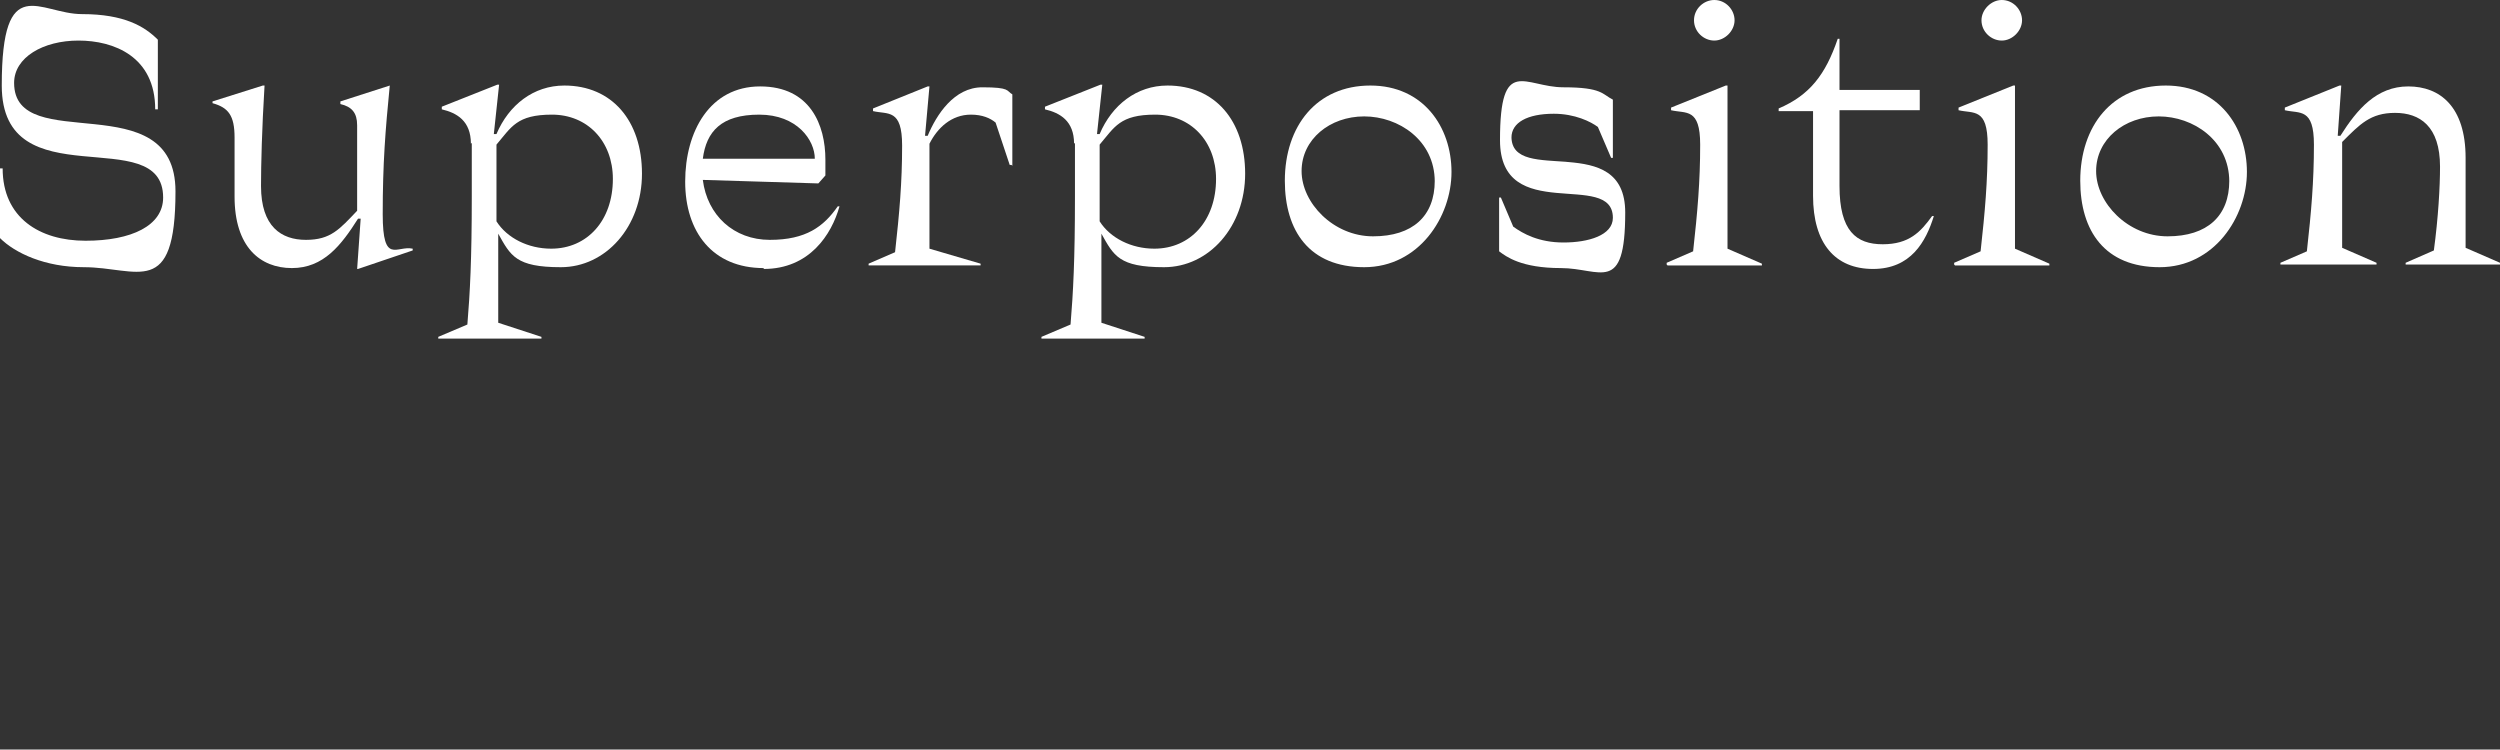 <?xml version="1.0" encoding="UTF-8"?>
<svg id="Layer_1" data-name="Layer 1" xmlns="http://www.w3.org/2000/svg" version="1.1" viewBox="0 0 283.5 85">
  <rect x="0" y="0" width="283.5" height="85" fill="#333333" stroke="none"/>
  <defs>
    <style>
      .cls-1 {
        fill: #fff;
        stroke-width: 0px;
      }
    </style>
  </defs>
  <path class="cls-1" d="M0,27v-7.9h.3c0,5.6,4.2,8.2,9.4,8.2s8.8-1.7,8.8-4.9C18.5,13.7.2,22.8.2,9.7S4.5,1.6,9.3,1.6s7.1,1.4,8.6,2.9v7.9h-.3c0-6-4.7-7.8-8.7-7.8S1.6,6.5,1.6,9.4c0,8.4,18.3,0,18.3,12.3s-4.3,8.6-10.4,8.6c-4.4,0-7.8-1.6-9.5-3.3Z"/>
  <path class="cls-1" d="M44,9.7h.2c-.5,5.1-.8,8.8-.8,14.6s1.6,3.5,3.4,3.9v.2l-6.2,2.1h-.1c0,0,.4-5.7.4-5.7h-.3c-1.9,3-3.9,5.6-7.5,5.6s-6.5-2.4-6.5-8.1v-6.7c0-2.5-.7-3.4-2.5-3.9v-.2l5.7-1.8h.2c-.3,4.9-.4,9-.4,11.4,0,4.6,2.3,6.1,5.1,6.1s3.8-1.2,5.8-3.3v-9.7c0-1.4-.6-2.1-1.9-2.4v-.3l5.6-1.8Z"/>
  <path class="cls-1" d="M53.4,16.3c0-2.6-1.6-3.5-3.3-3.9v-.3l6.3-2.5h.2c0,.1-.6,5.6-.6,5.6h.3c1.4-3.3,4.2-5.5,7.7-5.5,5.4,0,8.8,4,8.8,10s-4.1,10.6-9.2,10.6-5.7-1.3-7.1-3.8v10.1l4.9,1.6v.2h-11.7v-.2l3.3-1.4c.3-3.6.5-7.4.5-14.5v-6.1h0ZM69.5,20.3c0-4.3-2.9-7.3-6.9-7.3s-4.6,1.4-6.3,3.4v8.7c1.2,1.9,3.6,3.1,6.2,3.1,4.1,0,7-3.2,7-7.9Z"/>
  <path class="cls-1" d="M86.6,30.4c-5.8,0-8.9-4.1-8.9-9.8s2.8-10.8,8.5-10.8,7.4,4.4,7.4,8.3v1.8l-.8.9-13.1-.4c.5,4,3.5,6.8,7.6,6.8s6.1-1.5,7.7-3.8h.2c-.9,3.2-3.4,7.1-8.6,7.1ZM79.7,18h12.7c0-2.1-2-5-6.3-5s-6,1.9-6.4,5Z"/>
  <path class="cls-1" d="M114.7,18.7h-.2l-1.6-4.8c-.6-.5-1.5-.9-2.8-.9-2.2,0-3.8,1.5-4.7,3.3v11.9l5.8,1.7v.2h-12.7v-.2l3-1.3c.5-4.5.8-7.9.8-12.1s-1.6-3.5-3.3-3.9v-.3l6.2-2.5h.2c0,.1-.5,5.6-.5,5.6h.3c1-2.4,3-5.5,6.2-5.5s2.7.4,3.4.8v8.1h0Z"/>
  <path class="cls-1" d="M121.8,16.3c0-2.6-1.6-3.5-3.3-3.9v-.3l6.3-2.5h.2c0,.1-.6,5.6-.6,5.6h.3c1.4-3.3,4.2-5.5,7.7-5.5,5.4,0,8.8,4,8.8,10s-4.1,10.6-9.2,10.6-5.7-1.3-7.1-3.8v10.1l4.9,1.6v.2h-11.7v-.2l3.3-1.4c.3-3.6.5-7.4.5-14.5v-6.1h0ZM137.9,20.3c0-4.3-2.9-7.3-6.9-7.3s-4.6,1.4-6.3,3.4v8.7c1.2,1.9,3.6,3.1,6.2,3.1,4.1,0,7-3.2,7-7.9Z"/>
  <path class="cls-1" d="M155.4,9.7c6,0,9.2,4.7,9.2,9.8s-3.7,10.8-9.9,10.8-9-4.1-9-9.8c0-6.2,3.6-10.8,9.7-10.8ZM162.7,20.6c0-4.7-4.1-7.4-8-7.4s-7.1,2.6-7.1,6.2,3.6,7.4,8.1,7.4,7-2.3,7-6.3Z"/>
  <path class="cls-1" d="M171.4,15.5c0,5.6,12.9-.8,12.9,8.6s-2.8,6.3-7.3,6.3-6.2-1.3-7-1.9v-6.1h.2l1.4,3.3c1.1.8,2.9,1.8,5.7,1.8s5.6-.8,5.6-2.8c0-5.5-12.8.9-12.8-8.8s2.8-6,7.2-6,4.4.8,5.6,1.4v6.6h-.2l-1.5-3.5c-.8-.6-2.6-1.5-5-1.5-3,0-4.8,1-4.8,2.7Z"/>
  <path class="cls-1" d="M189,30v-.2l3-1.3c.5-4.5.8-7.9.8-12.1s-1.6-3.5-3.3-3.9v-.3l6.2-2.5h.2v18.5l3.9,1.7v.2h-10.7ZM194.4,0c1.3,0,2.3,1.1,2.3,2.3s-1.1,2.3-2.3,2.3-2.3-1-2.3-2.3,1.1-2.3,2.3-2.3Z"/>
  <path class="cls-1" d="M201.7,12.3c3.5-1.5,5.3-3.8,6.7-7.9h.2v5.8h9.1v2.3h-9.1v8.6c0,5.1,1.9,6.6,4.9,6.6s4.3-1.4,5.6-3.2h.2c-.9,2.9-2.6,6-6.9,6s-6.8-2.9-6.8-8.3v-9.6h-3.9v-.2h0Z"/>
  <path class="cls-1" d="M221.6,30v-.2l3-1.3c.5-4.5.8-7.9.8-12.1s-1.6-3.5-3.3-3.9v-.3l6.2-2.5h.2v18.5l3.9,1.7v.2h-10.7ZM227,0c1.3,0,2.3,1.1,2.3,2.3s-1.1,2.3-2.3,2.3-2.3-1-2.3-2.3c0-1.2,1.1-2.3,2.3-2.3Z"/>
  <path class="cls-1" d="M245.6,9.7c6,0,9.2,4.7,9.2,9.8s-3.7,10.8-9.9,10.8-9-4.1-9-9.8c0-6.2,3.6-10.8,9.7-10.8ZM252.8,20.6c0-4.7-4.1-7.4-8-7.4s-7.1,2.6-7.1,6.2,3.6,7.4,8.1,7.4,7-2.3,7-6.3Z"/>
  <path class="cls-1" d="M258.6,30v-.2l3-1.3c.5-4.5.8-7.9.8-12.1s-1.6-3.5-3.3-3.9v-.3l6.2-2.5h.2c0,.1-.4,5.7-.4,5.7h.3c1.9-3,4.1-5.6,7.7-5.6s6.5,2.3,6.5,8.1v10.2l3.9,1.7v.2h-10.7v-.2l3.2-1.4c.5-3.7.7-7.2.7-9.5,0-4.6-2.3-6.1-5.1-6.1s-4,1.3-6,3.3v12l3.9,1.7v.2h-10.7Z"/>
</svg>